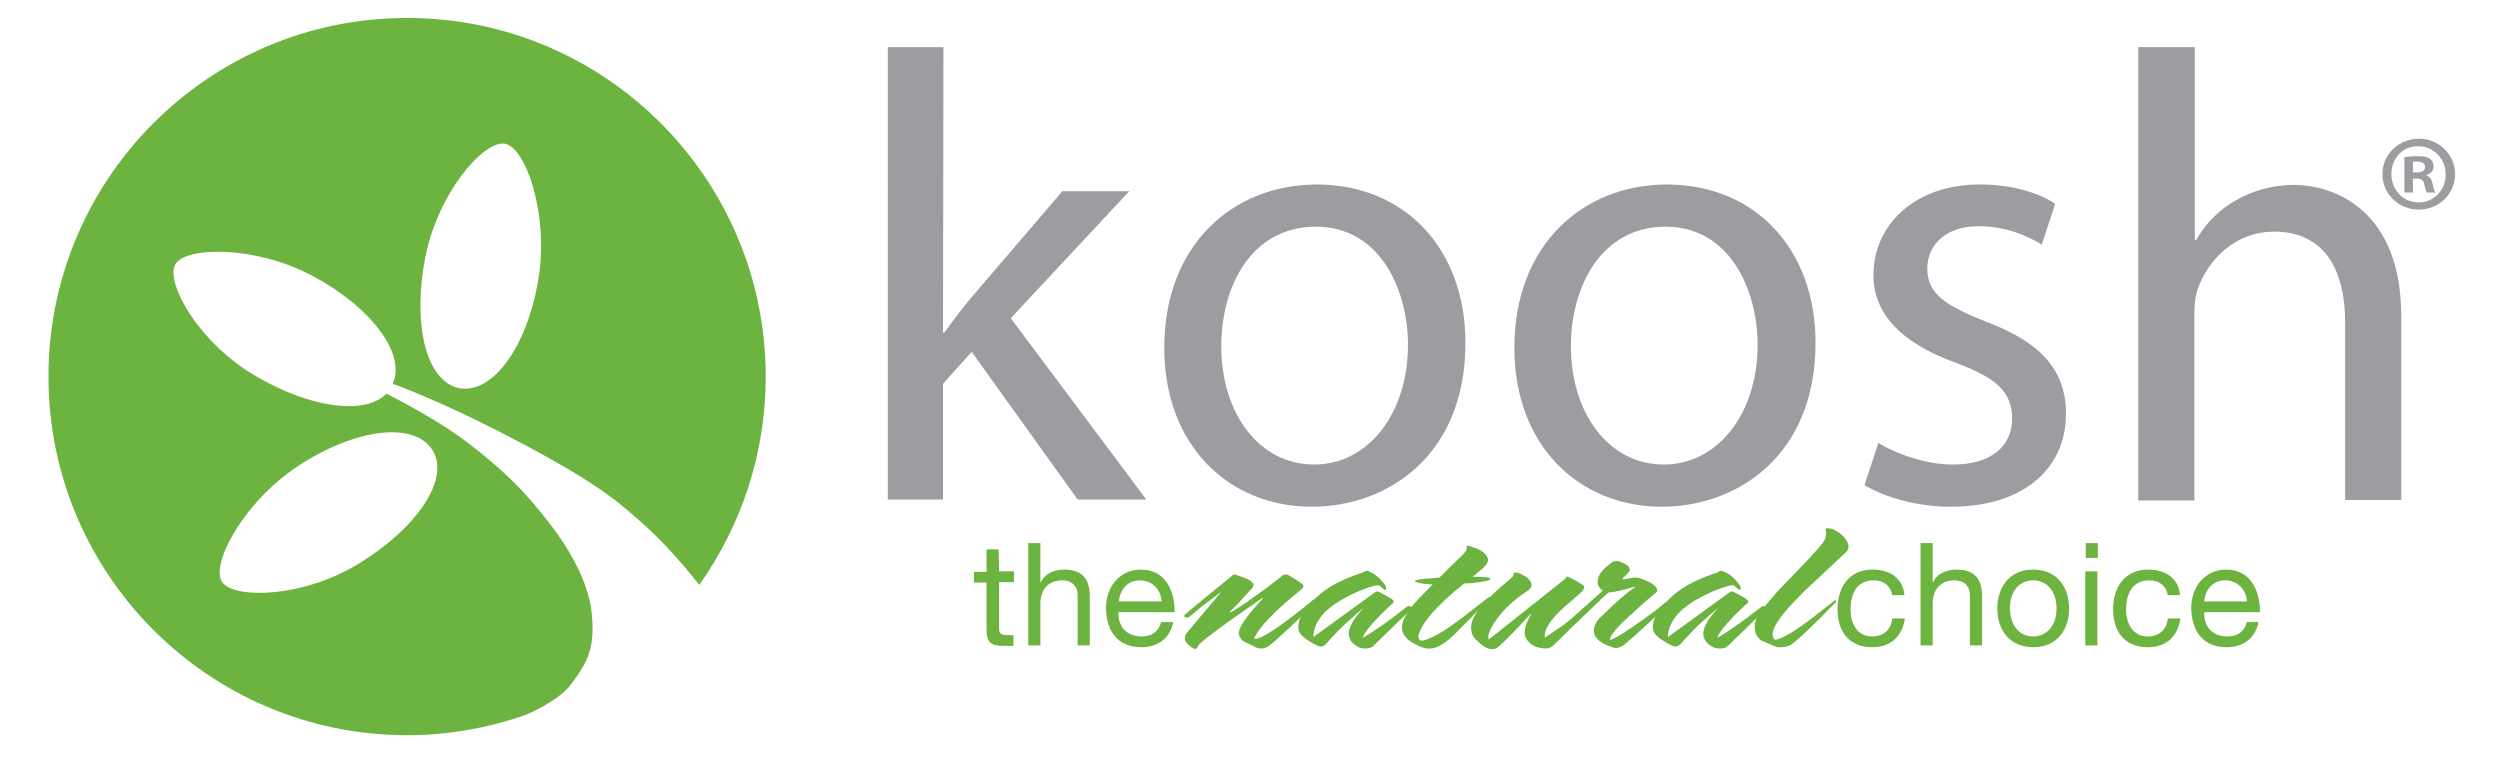 <?xml version="1.0" encoding="utf-8"?>
<!-- Generator: Adobe Illustrator 19.2.1, SVG Export Plug-In . SVG Version: 6.00 Build 0)  -->
<svg version="1.1" id="Layer_1" xmlns="http://www.w3.org/2000/svg" xmlns:xlink="http://www.w3.org/1999/xlink" x="0px" y="0px"
	 viewBox="0 0 557 170" style="enable-background:new 0 0 557 170;" xml:space="preserve">
<style type="text/css">
	.st0{fill:#9B9DA0;}
	.st1{fill:#6CB33F;}
</style>
<g>
	<path class="st0" d="M210.1,74.1h0.3c1.7-2.4,4-5.4,6-7.8l20.3-23.7h14.9l-26.4,28.3l30.2,40.4h-15.3l-23.6-32.9l-6.4,7.1v25.8
		h-12.3V10.5h12.4L210.1,74.1L210.1,74.1z"/>
	<path class="st0" d="M326.5,76.4c0,25.4-17.7,36.5-34.2,36.5c-18.5,0-32.9-13.6-32.9-35.4c0-22.9,15.2-36.4,34.1-36.4
		C313.1,41.2,326.5,55.5,326.5,76.4z M272.1,77.1c0,15.1,8.5,26.4,20.7,26.4c11.9,0,20.9-11.2,20.9-26.7c0-11.6-5.8-26.3-20.6-26.3
		C278.5,50.6,272.1,64.2,272.1,77.1z"/>
	<path class="st0" d="M404.5,76.4c0,25.4-17.8,36.5-34.2,36.5c-18.5,0-32.9-13.6-32.9-35.4c0-22.9,15.2-36.4,34.1-36.4
		C391.1,41.2,404.5,55.5,404.5,76.4z M350,77.1c0,15.1,8.5,26.4,20.7,26.4c11.9,0,20.9-11.2,20.9-26.7c0-11.6-5.8-26.3-20.6-26.3
		C356.5,50.6,350,64.2,350,77.1z"/>
	<path class="st0" d="M418.5,98.7c3.8,2.3,10.4,4.8,16.6,4.8c8.9,0,13.2-4.4,13.2-10.2c0-6-3.5-9.1-12.6-12.5
		c-12.5-4.5-18.3-11.2-18.3-19.5c0-11.1,9.1-20.2,23.7-20.2c7,0,13.1,1.8,16.8,4.3l-3,9.1c-2.7-1.7-7.7-4.1-14.1-4.1
		c-7.4,0-11.4,4.3-11.4,9.4c0,5.7,4,8.2,12.9,11.8c11.8,4.4,18,10.4,18,20.6c0,12.2-9.5,20.7-25.6,20.7c-7.5,0-14.5-2-19.3-4.8
		L418.5,98.7z"/>
	<path class="st0" d="M476.5,10.5H489v43h0.3c2-3.6,5.1-6.8,8.9-8.9c3.7-2.1,8.1-3.4,12.8-3.4c9.2,0,24,5.7,24,29.3v40.9h-12.5V71.9
		c0-11.1-4.1-20.3-15.9-20.3c-8.1,0-14.3,5.7-16.8,12.4c-0.7,1.8-0.9,3.7-0.9,6v41.5h-12.5v-101H476.5z"/>
</g>
<g>
	<g>
		<path class="st0" d="M547,38.8c0,4.4-3.6,7.9-8.1,7.9s-8.1-3.5-8.1-7.9s3.6-7.9,8.2-7.9C543.3,30.9,547,34.4,547,38.8z
			 M532.8,38.8c0,3.5,2.6,6.3,6.1,6.3c3.4,0,6-2.8,6-6.2c0-3.5-2.6-6.3-6.1-6.3C535.3,32.5,532.8,35.3,532.8,38.8z M537.5,42.9h-1.8
			V35c0.7-0.1,1.7-0.2,3-0.2c1.5,0,2.2,0.2,2.7,0.6c0.5,0.3,0.8,0.9,0.8,1.7c0,1-0.7,1.6-1.6,1.9v0.1c0.8,0.2,1.2,0.9,1.4,1.9
			c0.2,1.2,0.4,1.6,0.6,1.9h-1.9c-0.2-0.3-0.4-1-0.6-1.9c-0.1-0.8-0.6-1.2-1.6-1.2h-0.9v3.1H537.5z M537.6,38.4h0.9
			c1,0,1.8-0.3,1.8-1.2c0-0.7-0.5-1.2-1.7-1.2c-0.5,0-0.8,0-1,0.1V38.4L537.6,38.4z"/>
	</g>
</g>
<g>
	<path class="st1" d="M222.6,127.3h3.3v2.4h-3.3V140c0,1.2,0.4,1.5,2,1.5h1.2v2.4h-2.1c-2.8,0-3.9-0.6-3.9-3.6v-10.5h-2.8v-2.4h2.8
		v-5h2.7L222.6,127.3L222.6,127.3z"/>
	<path class="st1" d="M229.1,121h2.7v8.7h0.1c0.9-2,3.2-2.8,5.2-2.8c4.4,0,5.7,2.5,5.7,6v10.9h-2.7v-11.2c0-2-1.3-3.3-3.4-3.3
		c-3.3,0-4.9,2.2-4.9,5.2v9.3h-2.7C229.1,143.8,229.1,121,229.1,121z"/>
	<path class="st1" d="M261.4,138.6c-0.7,3.6-3.4,5.6-7.1,5.6c-5.3,0-7.8-3.6-7.9-8.7c0-5,3.3-8.6,7.8-8.6c5.9,0,7.6,5.5,7.5,9.5
		h-12.5c-0.1,2.9,1.5,5.4,5.2,5.4c2.2,0,3.8-1.1,4.3-3.2L261.4,138.6L261.4,138.6z M258.8,134c-0.1-2.6-2.1-4.7-4.8-4.7
		c-2.8,0-4.5,2.1-4.7,4.7H258.8z"/>
	<path class="st1" d="M293.1,134.3c-5,4.9-8.4,8-10.1,9.4c-0.7,0.5-1.3,0.8-2,0.8c-0.5,0-1.2-0.2-2-0.7l-1.5-0.7
		c-0.9-0.4-1.4-1.1-1.5-2.1c0-1.3,1.8-3.8,5.4-7.7l-0.1-0.1c-3.5,2.4-6,4.2-7.6,5.3c-4.4,3.2-6.7,5-6.8,5.5c0,0.2-0.2,0.4-0.5,0.6
		c-0.3,0-0.5-0.1-0.8-0.3c-0.7-0.5-1.1-0.9-1.3-1.2c-0.2-0.2-0.3-0.5-0.3-0.8c0-0.6,0.2-1,0.5-1.4l7.5-8.9h-0.1l-3.3,2.5
		c-1,0.7-2.2,1.8-3.7,3c-0.3,0.1-0.6,0.2-0.8,0c-0.3-0.1-0.3-0.3-0.1-0.6c2.4-2,5.9-4.9,10.6-8.7c0.2-0.2,0.5-0.3,0.9-0.1
		c0.5,0.2,1.1,0.4,1.9,0.7c0.8,0.3,1.3,0.6,1.5,0.9c0.3,0.2,0.4,0.4,0.4,0.6s-0.1,0.4-0.2,0.6c-2.5,2.8-4.2,4.6-5.1,5.4
		c0,0.1,0.1,0.1,0.3,0.1c2.2-1.3,4.9-3.2,8.4-5.8l2.6-2c0.4-0.4,0.7-0.6,1.1-0.6c0.2-0.1,0.5,0,0.9,0.3c1.5,0.8,2.4,1.5,2.8,1.8
		c0.2,0.1,0.3,0.3,0.3,0.5s-0.1,0.4-0.3,0.6c-6,4.8-9.6,8.5-10.7,11.1c0.1,0,0.3,0,0.4,0c1.4,0,5.6-2.8,12.5-8.4
		c0.1-0.2,0.3-0.3,0.6-0.2c0.3,0,0.4,0.1,0.4,0.2C293.2,134.2,293.2,134.2,293.1,134.3z"/>
	<path class="st1" d="M314.5,135.3c0.2,0.1,0.2,0.3-0.1,0.5c-1,0.9-3.8,3.6-8.4,8.1c-0.4,0.4-1,0.6-1.8,0.6c-0.5,0-0.9-0.1-1.2-0.2
		c-0.2,0-0.4-0.2-0.8-0.4c-1.1-0.7-1.6-1.5-1.7-2.5c-0.1-1.4,0.9-3.4,3.2-5.8h-0.1c-1.1,0.9-2.1,1.8-3.2,2.8c-1.5,1.3-2.8,2.7-4,4
		l-0.8,0.9c-0.4,0.4-0.7,0.7-1,0.7c-0.4,0.1-0.7,0-1.2-0.2c-2.6-1.3-4-2.5-4.1-3.6c-0.3-2.3,1.4-5,4.9-7.9c2.3-1.9,5.5-3.5,9.6-4.8
		c-0.2,0,0-0.1,0.5-0.3c0.1,0,0.2,0,0.4,0c1.5,0.5,2.8,1.6,4,3.3c0.1,0.3,0.2,0.5,0.1,0.7c0,0.1,0,0.2-0.1,0.2c-0.2,0-0.3,0-0.5-0.2
		l-0.7-0.6c0-0.1-0.2-0.1-0.3-0.2c-0.1,0-0.3,0-0.5,0c-2.6,0.6-5.3,1.8-8.1,3.4c-3.8,2.3-5.8,4.9-6,8c0,0.1,0.1,0.1,0.2,0l13.5-9.8
		c0.4-0.3,0.8-0.3,1.2,0l2.2,1.2c0.5,0.3,0.8,0.6,0.8,0.8c0,0.2-0.1,0.4-0.3,0.5c-3.6,3.3-5.8,5.8-6.5,7.3c-0.1,0.1-0.1,0.2,0.1,0.2
		c0.9-0.5,2.6-1.6,5-3.3c0.6-0.4,2.2-1.6,4.9-3.7C314.1,135.1,314.4,135.1,314.5,135.3z"/>
	<path class="st1" d="M332,128.9c0.1,0.2-0.1,0.3-0.7,0.5c-2,0.4-3.7,0.6-5.1,0.6c-6.1,4.9-9.5,8.8-10.2,11.7c0,0.4,0.1,0.8,0.5,1
		c0.2,0.1,0.5,0,1-0.1c2.2-0.7,4.9-2.4,8.2-4.9l5.9-4.6c0.2-0.1,0.4-0.1,0.5,0s0.1,0.2-0.1,0.4c-1.8,1.6-4.2,4-7.2,7.1
		c-2.5,2.6-4.6,3.9-6.2,3.9c-0.9,0.1-2.2-0.3-3.9-1.3c-0.8-0.5-1.4-1-1.8-1.7c-0.5-0.5-0.6-1.3-0.5-2.4c0.2-1,0.9-2.3,2-3.8
		c0.9-1.1,2.5-2.8,4.8-5.1h0.1c-1.5,0-2.7-0.2-3.8-0.5c-0.2,0-0.2-0.1-0.2-0.3c0-0.1,0.1-0.1,0.5-0.2c0.7-0.2,2.3-0.3,4.9-0.5
		c0.9-0.9,2.6-2.6,5.1-5c0.7-0.6,1-1.2,1-1.8c0-0.1,0-0.1-0.1-0.1c0-0.1,0-0.2,0.3-0.2c0.1,0,0.4,0,0.8,0.2c2.1,0.6,3.3,1.5,3.7,2.6
		c0.2,0.6-0.2,1.4-1.1,2.2l-2.3,1.9c0.5,0,1.6,0.1,3.2,0.1C331.6,128.7,332,128.8,332,128.9z"/>
	<path class="st1" d="M356.2,133.4c0.3,0.1,0.3,0.3,0,0.6c-4.8,4.6-8.1,7.8-10,9.7c-0.5,0.5-1.1,0.8-1.9,0.8
		c-1.5-0.1-2.6-0.5-3.4-1.2s-1.2-1.5-1.2-2.5s0.5-2.4,1.5-4.1h-0.1c-3.5,3.8-6,6.4-7.5,7.6c-0.4,0.3-1,0.4-1.6,0.3
		c-0.8-0.2-1.6-0.6-2.2-1.2l-0.5-0.5c-1.2-0.9-1.7-2.1-1.5-3.6c0.2-2,2.3-4.7,6.1-8.1l3-2.6c0.2-0.1,0.3-0.4,0.3-0.7
		c-0.1-0.1,0-0.2,0.3-0.3c0.2-0.1,0.7,0,1.4,0.3c1.3,0.6,2.1,1.3,2.3,2.2c0.1,0.5-0.1,1-0.8,1.5c-3.7,2.4-6.4,5.1-8.1,8.2
		c-0.6,1.1-0.8,1.9-0.7,2.6c0,0,0.1,0,0.2,0l17-13.5c0-0.2,0.2-0.3,0.3-0.4s0.3,0,0.5,0.1c1.4,0.7,2.4,1.3,3,1.7
		c0.3,0.2,0.4,0.5,0.3,0.8c-0.1,0.4-0.5,0.8-1.1,1.3l-3,2.6c-3.4,3-4.9,5.4-4.6,7h0.1c5-3.3,8.7-6.1,11.2-8.3
		C355.6,133.3,355.9,133.3,356.2,133.4z"/>
	<path class="st1" d="M371.6,134.8c-4,3.8-7.1,6.6-9.3,8.5c-0.9,0.8-1.7,1.1-2.4,1.1c-3.2-0.9-4.8-2.2-4.8-3.9c0-1,0.5-2,1.5-3
		c3.2-3.1,5.7-5.4,7.7-6.7l0.1-0.1h-0.1c-2.4,0.7-4.4,1.2-5.9,1.3l-8,7.1c-0.3,0.2-0.7,0.3-1,0.3c-0.4,0-0.6-0.1-0.6-0.3
		c0-0.1,0-0.1,0.1-0.2l8.2-7.3c-0.9-0.6-1.3-1.4-1.1-2.5c0.2-1.2,1.2-2.4,3-3.7c0.3-0.3,0.7-0.4,1.2-0.4c0.4,0,0.7,0.1,1.1,0.3
		c1.1,0.4,1.7,0.9,1.8,1.5c0.1,0.2,0,0.5-0.5,1l-0.2,0.2c-0.2,0.2-0.5,0.5-0.9,0.9l0.1,0.2l2.3-0.4c0.4-0.1,1,0,1.7,0.2
		c2.5,0.9,3.7,1.8,3.6,2.7c0,0.2-0.2,0.5-0.6,0.7c-0.7,0.6-2.6,2.2-5.5,4.9c-2.9,2.6-4.4,4.4-4.4,5.4c0.9-0.2,3.4-1.7,7.3-4.5
		c1.7-1.2,3.3-2.4,4.7-3.6c0.2-0.2,0.4-0.3,0.7-0.2C372,134.3,372,134.6,371.6,134.8z"/>
	<path class="st1" d="M393.5,135.3c0.2,0.1,0.2,0.3-0.1,0.5c-1,0.9-3.8,3.6-8.4,8.1c-0.4,0.4-1,0.6-1.8,0.6c-0.5,0-0.9-0.1-1.2-0.2
		c-0.2,0-0.4-0.2-0.8-0.4c-1.1-0.7-1.6-1.5-1.7-2.5c-0.1-1.4,0.9-3.4,3.2-5.8h-0.1c-1.1,0.9-2.1,1.8-3.2,2.8c-1.5,1.3-2.8,2.7-4,4
		l-0.8,0.9c-0.4,0.4-0.7,0.7-1,0.7c-0.4,0.1-0.7,0-1.2-0.2c-2.6-1.3-4-2.5-4.1-3.6c-0.3-2.3,1.4-5,4.9-7.9c2.3-1.9,5.5-3.5,9.6-4.8
		c-0.2,0,0-0.1,0.5-0.3c0.1,0,0.2,0,0.4,0c1.5,0.5,2.8,1.6,4,3.3c0.1,0.3,0.2,0.5,0.1,0.7c0,0.1,0,0.2-0.1,0.2c-0.2,0-0.3,0-0.5-0.2
		l-0.7-0.6c0-0.1-0.2-0.1-0.3-0.2c-0.1,0-0.3,0-0.5,0c-2.6,0.6-5.3,1.8-8.1,3.4c-3.8,2.3-5.8,4.9-6,8c0,0.1,0.1,0.1,0.2,0l13.5-9.8
		c0.4-0.3,0.8-0.3,1.2,0l2.2,1.2c0.5,0.3,0.8,0.6,0.8,0.8c0,0.2-0.1,0.4-0.3,0.5c-3.6,3.3-5.8,5.8-6.5,7.3c-0.1,0.1-0.1,0.2,0.1,0.2
		c0.9-0.5,2.6-1.6,5-3.3c0.6-0.4,2.2-1.6,4.9-3.7C393,135.1,393.2,135.1,393.5,135.3z"/>
	<path class="st1" d="M411.8,122.1c0,0.4-0.3,0.7-0.8,1.2l-7.8,7.3c-0.8,0.7-2,1.9-3.5,3.5c-2.6,2.7-4.1,4.8-4.6,6.3
		c-0.3,0.9-0.2,1.6,0.3,2.1c1.2,0.1,4.2-1.6,9-5.3l4.2-3.3c0-0.1,0.1-0.1,0.2-0.1c0.1,0,0.2,0,0.3,0l0.1,0.1c0,0.1-0.1,0.1-0.1,0.2
		c-4.8,4.9-8,8-9.5,9.1c-0.7,0.7-1.7,1-2.9,1c-0.4,0.1-1.2-0.1-2.2-0.6l-1.9-0.8c-0.9-0.5-1.5-1.4-1.6-2.6c-0.2-1.2,0.2-2.5,1.3-4
		c0.4-0.6,1.5-1.8,3.1-3.7c0-0.1,2.6-2.8,7.7-8.1c1.4-1.6,2.4-2.6,2.8-3.2c0.7-0.8,1.1-1.7,0.9-2.9c0-0.1-0.1-0.1-0.1-0.2
		c0-0.3,0.2-0.5,0.7-0.4c1.1,0.1,2.2,0.7,3.4,1.9C411.5,120.5,412,121.3,411.8,122.1z"/>
	<path class="st1" d="M421.6,132.6c-0.4-2.1-1.9-3.3-4.1-3.3c-3.9,0-5.2,3.1-5.2,6.5c0,3,1.4,6,4.8,6c2.6,0,4.2-1.5,4.5-4h2.8
		c-0.6,4-3.1,6.4-7.3,6.4c-5.1,0-7.7-3.5-7.7-8.4c0-5,2.6-8.9,7.8-8.9c3.7,0,6.8,1.8,7.1,5.7L421.6,132.6L421.6,132.6z"/>
	<path class="st1" d="M427.9,121h2.7v8.7h0.1c0.9-2,3.2-2.8,5.2-2.8c4.4,0,5.7,2.5,5.7,6v10.9h-2.7v-11.2c0-2-1.3-3.3-3.4-3.3
		c-3.3,0-4.9,2.2-4.9,5.2v9.3h-2.7V121L427.9,121z"/>
	<path class="st1" d="M453,126.9c5.2,0,8,3.8,8,8.7c0,4.8-2.8,8.6-8,8.6s-8-3.8-8-8.6C445,130.7,447.8,126.9,453,126.9z M453,141.8
		c2.8,0,5.2-2.2,5.2-6.2s-2.3-6.3-5.2-6.3s-5.2,2.2-5.2,6.3C447.9,139.6,450.1,141.8,453,141.8z"/>
	<path class="st1" d="M467.4,124.3h-2.7V121h2.7V124.3z M464.6,127.3h2.7v16.5h-2.7V127.3z"/>
	<path class="st1" d="M483,132.6c-0.4-2.1-1.9-3.3-4.1-3.3c-3.9,0-5.2,3.1-5.2,6.5c0,3,1.4,6,4.8,6c2.6,0,4.2-1.5,4.5-4h2.8
		c-0.6,4-3.1,6.4-7.3,6.4c-5.1,0-7.7-3.5-7.7-8.4c0-5,2.6-8.9,7.8-8.9c3.7,0,6.8,1.8,7.1,5.7L483,132.6L483,132.6z"/>
	<path class="st1" d="M503.2,138.6c-0.7,3.6-3.4,5.6-7.1,5.6c-5.3,0-7.8-3.6-7.9-8.7c0-5,3.3-8.6,7.8-8.6c5.9,0,7.6,5.5,7.5,9.5
		h-12.4c-0.1,2.9,1.5,5.4,5.2,5.4c2.2,0,3.8-1.1,4.3-3.2L503.2,138.6L503.2,138.6z M500.6,134c-0.1-2.6-2.1-4.7-4.8-4.7
		c-2.8,0-4.5,2.1-4.7,4.7H500.6z"/>
</g>
<g>
	<g>
		<path class="st1" d="M131.9,137.3c-0.5-6.6-4.1-13.8-9.7-21c-5.6-7.2-9.9-11.4-17.9-17.6c-6.4-4.9-15.1-9.4-18.2-11
			c-4.8,4.9-17,3.2-29.1-3.9C44.4,76.5,36.9,63.2,39,59c2.1-4.1,17.8-4.4,30.7,2.5c13.1,7,20.8,17.4,17.8,24
			c3.8,1.4,14.2,5.5,29,13.4c18.8,10,22.1,13.8,27,18c3.6,3.2,8.2,8.2,12.3,13.4c9.3-13.1,14.8-29.1,14.8-46.4
			C170.6,39.8,134.8,4,90.7,4S10.8,39.8,10.8,83.9s35.8,79.9,79.9,79.9c8.9,0,17.5-1.5,25.5-4.2c2.7-0.9,8.6-3.9,11-7.1
			C131.4,147,132.4,143.9,131.9,137.3z M94.8,57.1c2.9-14.3,12.9-25.7,17.6-25.1c4.6,0.6,9.9,15.4,7.6,29.9
			c-2.4,15.1-10.1,25.9-17.6,24.6C94.9,85.1,91.8,72.1,94.8,57.1z M79.9,125.6c-12.4,7.6-27.7,7.9-30.4,4.1
			c-2.7-3.8,4.6-17.7,16.8-25.8c12.7-8.4,25.9-10.1,30-3.7S93,117.6,79.9,125.6z"/>
	</g>
</g>
</svg>
